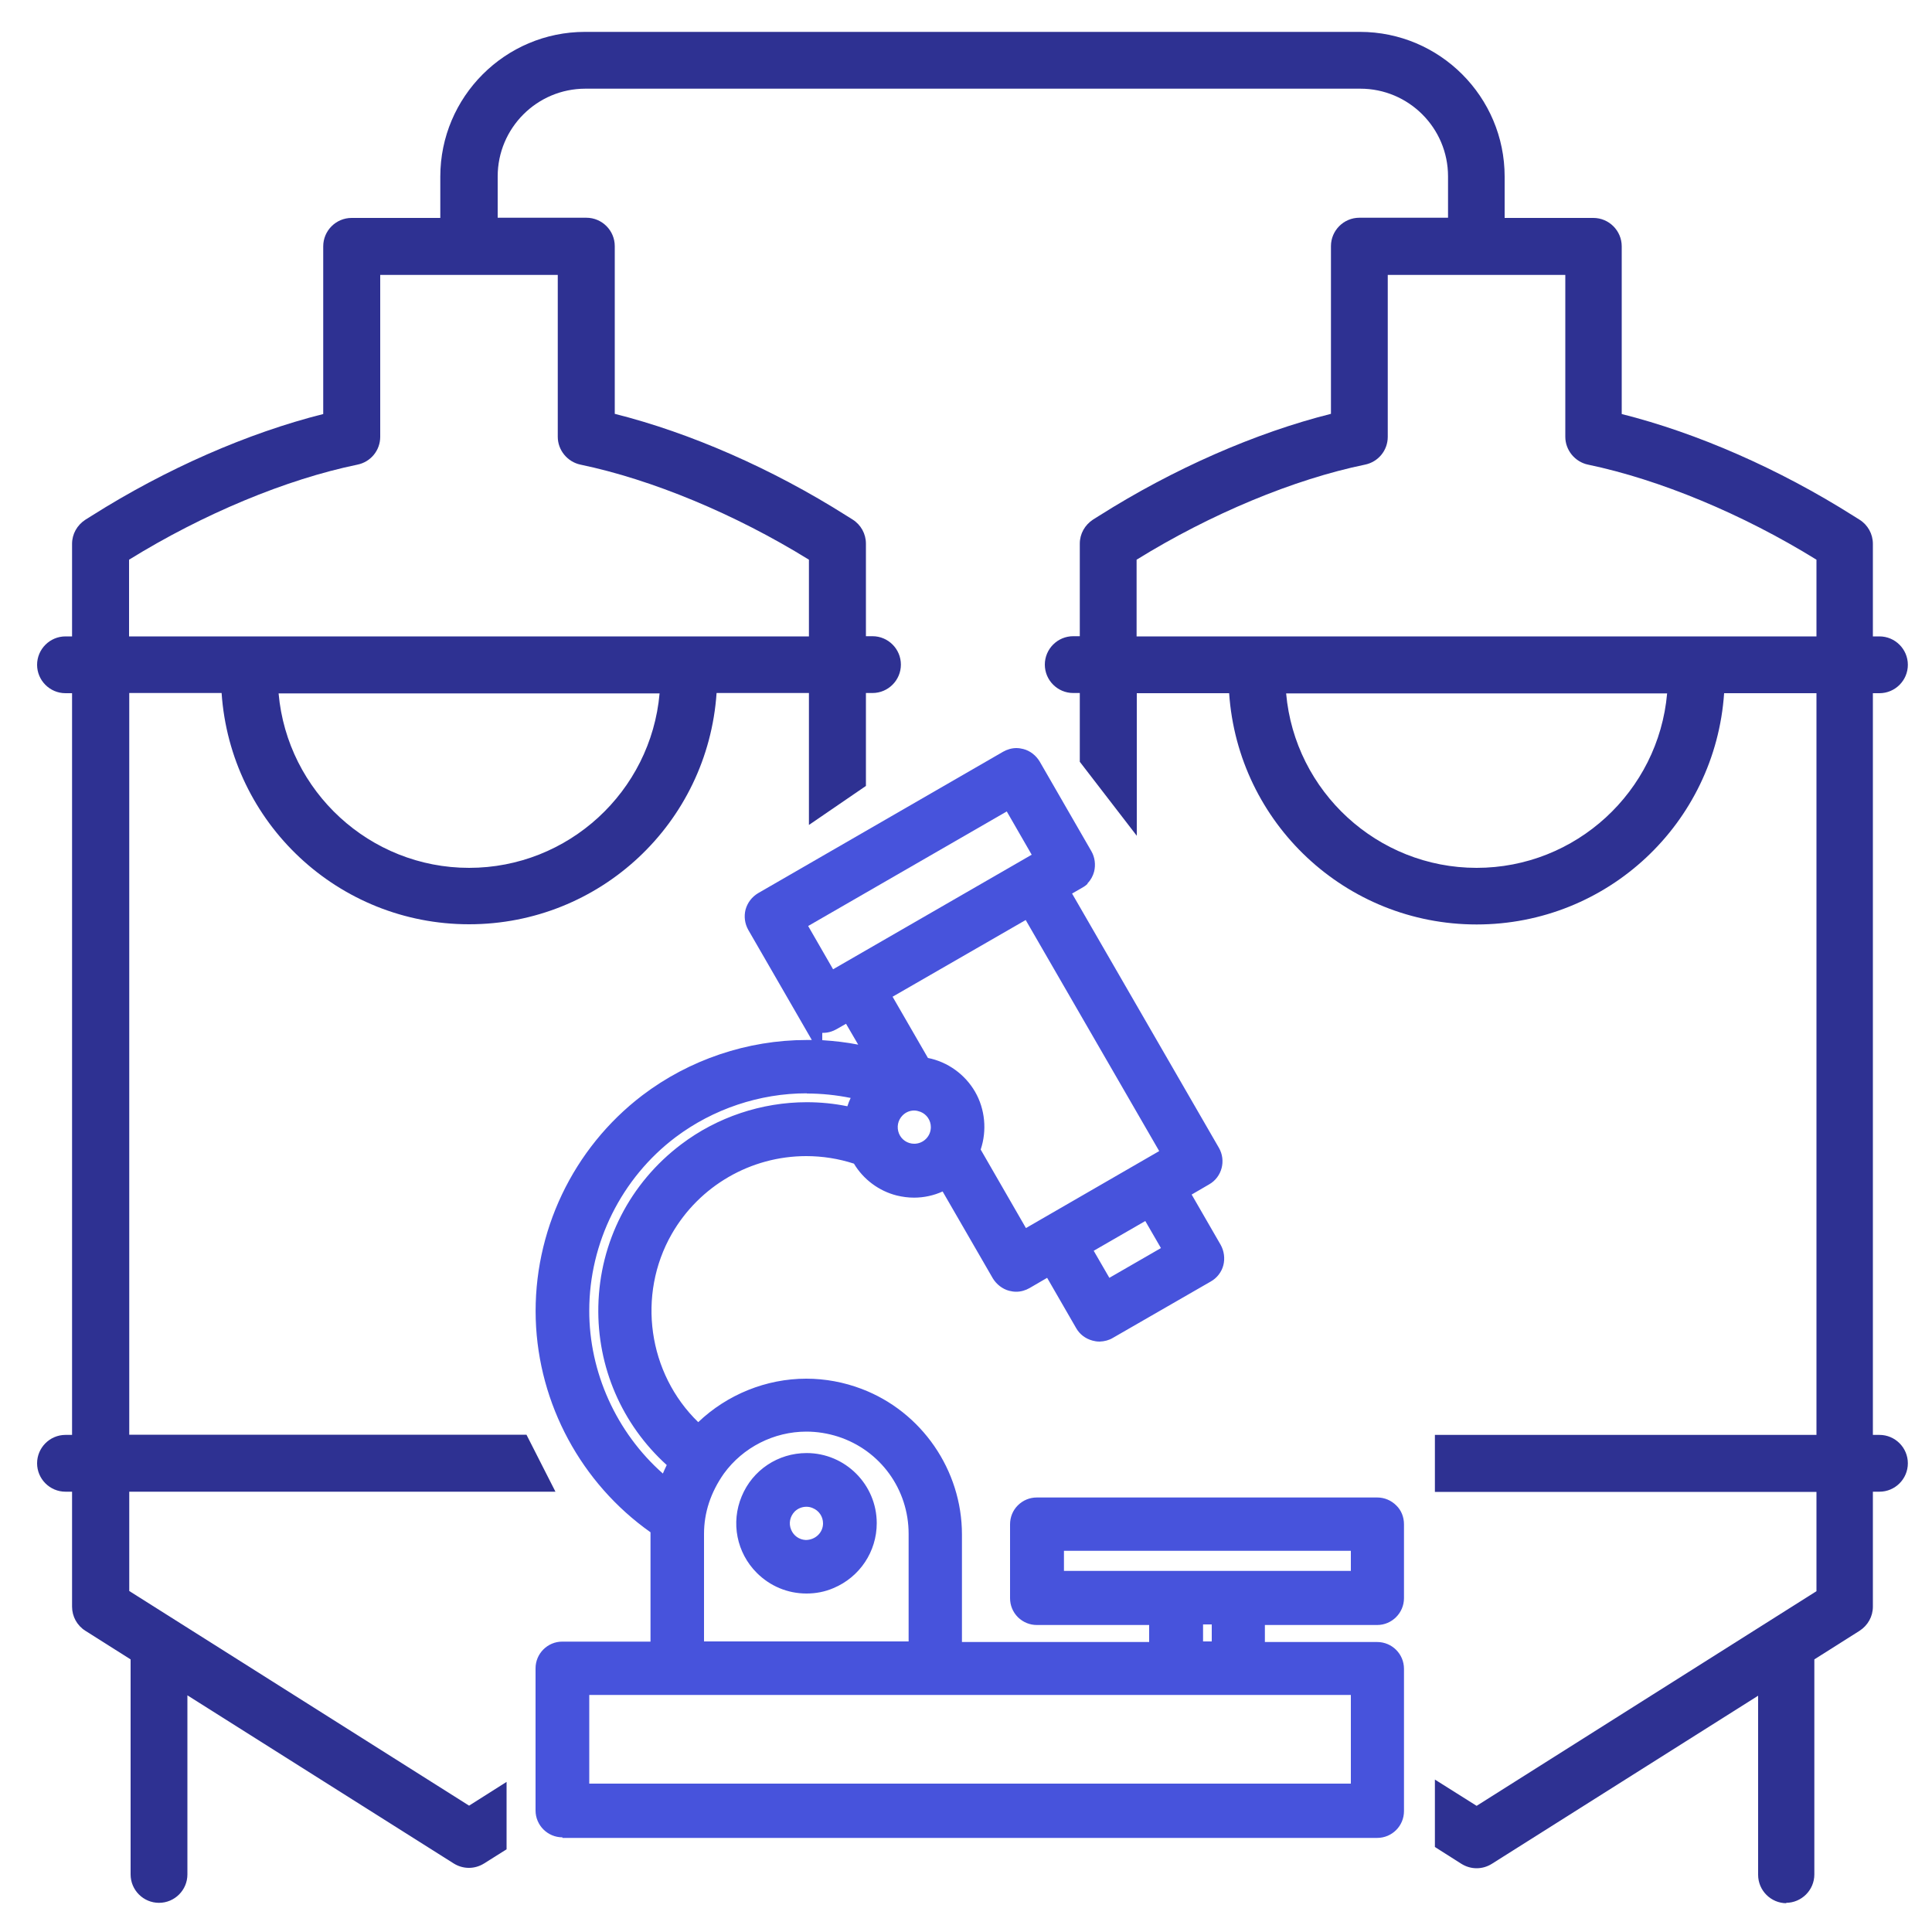 <?xml version="1.0" encoding="UTF-8"?>
<svg xmlns="http://www.w3.org/2000/svg" id="a" width="100" height="100" viewBox="0 0 100 100">
  <defs>
    <style>.b{fill:#2e3192;}.c{fill:#4753dc;}</style>
  </defs>
  <path class="c" d="M29.11,95.1c-.76,0-1.39-.62-1.39-1.39v-7.36c0-.76.62-1.38,1.38-1.38h4.57v-5.66c-3.58-2.53-5.8-6.63-5.94-11.02-.14-4.52,1.92-8.85,5.51-11.59,2.43-1.85,5.45-2.87,8.51-2.87.09,0,.18,0,.27,0l-3.29-5.7c-.18-.32-.23-.69-.14-1.05.1-.36.33-.66.65-.85l12.68-7.32c.21-.12.45-.19.69-.19.12,0,.24.02.36.05.35.09.65.33.84.64l2.68,4.65c.18.31.23.7.14,1.06-.06.22-.17.43-.34.6v.03l-.12.1-.09.06-.59.34,7.6,13.16c.38.66.16,1.51-.5,1.89l-.91.53,1.5,2.6c.18.32.23.71.14,1.06-.09.35-.33.66-.65.84l-5.07,2.92c-.2.12-.43.18-.68.19-.15,0-.26-.02-.37-.05-.37-.1-.67-.33-.85-.65l-1.5-2.6-.91.53c-.21.12-.45.19-.69.19-.13,0-.25-.02-.37-.05-.34-.09-.65-.33-.84-.64l-2.6-4.5c-.46.21-.97.32-1.48.32-.3,0-.6-.04-.89-.11-.92-.23-1.73-.83-2.22-1.65-.8-.26-1.63-.39-2.47-.39-2.87,0-5.53,1.54-6.96,4.03-1.81,3.16-1.23,7.22,1.37,9.74,1.5-1.43,3.52-2.25,5.59-2.25.98,0,1.95.18,2.87.53,3.11,1.18,5.19,4.21,5.19,7.53v5.57h9.69v-.88h-5.81c-.37,0-.71-.14-.98-.4-.27-.27-.41-.62-.41-.99v-3.82c0-.37.14-.72.4-.98.27-.27.62-.41.98-.41h17.63c.37,0,.72.15.98.41.26.25.4.6.4.98v3.82c0,.76-.62,1.39-1.39,1.39h-5.81v.88s5.81,0,5.81,0c.77,0,1.39.62,1.39,1.39v7.36c0,.77-.62,1.39-1.39,1.39H29.11ZM69.92,92.32v-4.59s-39.42,0-39.42,0v4.59h39.42ZM62.72,84.96v-.88h-.45v.88h.45ZM47.03,84.96v-5.57c0-2.3-1.46-4.32-3.65-5.03-.53-.17-1.09-.26-1.64-.26-1.68,0-3.28.81-4.27,2.17-.69.98-1.03,2.03-1.03,3.12v5.57h10.59ZM69.92,81.31v-1.04h-14.85v1.04h14.85ZM41.75,56.59c-2.43,0-4.84.81-6.78,2.27-2.8,2.11-4.47,5.47-4.47,8.97-.01,3.2,1.41,6.32,3.81,8.44.06-.15.13-.29.2-.44-2.32-2.1-3.61-5.08-3.54-8.22.07-3.33,1.64-6.38,4.29-8.38,1.86-1.41,4.17-2.18,6.5-2.18.71,0,1.41.07,2.1.21.05-.15.1-.29.17-.43-.74-.15-1.5-.23-2.27-.23ZM57.42,66.14l2.67-1.54-.81-1.4-2.67,1.54.81,1.4ZM53.11,63.56l6.89-3.98-6.91-11.96-6.89,3.97,1.83,3.17c1.02.2,1.92.85,2.44,1.75.52.9.62,2.01.29,2.99l2.34,4.06ZM47.32,57.48c-.23,0-.44.09-.6.25-.25.25-.32.61-.19.94.13.32.44.53.79.53.47,0,.86-.38.86-.86,0-.35-.21-.66-.53-.79-.11-.04-.22-.07-.33-.07ZM42.57,53.84c.62.04,1.24.11,1.85.23l-.63-1.08-.49.28c-.21.12-.45.19-.69.19-.02,0-.03,0-.05,0v.38ZM43.12,50.17l10.28-5.93-1.29-2.24-10.28,5.93,1.29,2.24ZM41.74,82.48c-.97,0-1.88-.38-2.57-1.07-1.04-1.04-1.35-2.6-.78-3.96.56-1.36,1.88-2.24,3.36-2.24,2,0,3.63,1.63,3.63,3.63,0,1.47-.88,2.79-2.24,3.36-.44.19-.91.28-1.39.28ZM41.74,77.99c-.23,0-.45.09-.61.25-.24.25-.32.61-.18.94.13.31.41.51.75.53.5,0,.9-.38.9-.86,0-.35-.21-.66-.53-.79-.11-.05-.22-.07-.33-.07Z"></path>
  <path class="b" d="M92.47,98.51c-.81,0-1.47-.66-1.47-1.47v-9.27l-13.78,8.7c-.24.15-.51.23-.79.23s-.55-.08-.79-.23l-1.37-.87v-3.49l2.16,1.36,17.59-11.11v-5.14h-19.75v-2.95h19.75v-38.39h-4.78c-.46,6.74-6.04,11.97-12.81,11.97s-12.35-5.24-12.81-11.97h-4.78v7.38l-2.95-3.83v-3.56h-.34c-.81,0-1.47-.66-1.47-1.47s.66-1.47,1.47-1.47h.34v-4.79c0-.51.26-.97.69-1.25l.32-.2c3.84-2.43,8.09-4.29,11.99-5.27v-8.68c0-.81.66-1.47,1.47-1.47h4.59v-2.14c0-2.51-2.04-4.54-4.54-4.54H30.3c-2.51,0-4.54,2.04-4.54,4.54v2.14h4.59c.81,0,1.47.66,1.47,1.47v8.68c3.9.98,8.15,2.84,11.99,5.27l.32.2c.43.27.69.74.69,1.25v4.79h.34c.81,0,1.47.66,1.47,1.47s-.66,1.47-1.47,1.47h-.34v4.81l-2.95,2.02v-6.83h-4.78c-.46,6.74-6.04,11.97-12.81,11.97s-12.35-5.24-12.81-11.97h-4.78v38.39h20.56l1.5,2.95H6.69v5.14l17.59,11.11,1.94-1.23v3.49l-1.16.73c-.24.15-.51.23-.79.23s-.55-.08-.79-.23l-13.78-8.7v9.27c0,.81-.66,1.47-1.47,1.47s-1.47-.66-1.47-1.47v-11.13l-2.34-1.48c-.43-.27-.69-.74-.69-1.25v-5.95h-.34c-.81,0-1.47-.66-1.47-1.47s.66-1.47,1.47-1.47h.34v-38.39h-.34c-.81,0-1.47-.66-1.47-1.47s.66-1.47,1.47-1.47h.34v-4.79c0-.51.26-.97.69-1.25l.32-.2c3.84-2.43,8.09-4.29,11.99-5.27v-8.68c0-.81.66-1.47,1.47-1.47h4.59v-2.14c0-4.13,3.36-7.49,7.49-7.49h40.11c4.13,0,7.49,3.36,7.49,7.49v2.14h4.59c.81,0,1.47.66,1.47,1.47v8.68c3.9.98,8.15,2.84,11.99,5.27l.32.2c.43.27.69.74.69,1.25v4.79h.34c.81,0,1.47.66,1.47,1.47s-.66,1.47-1.47,1.47h-.34v38.39h.34c.81,0,1.47.66,1.47,1.47s-.66,1.47-1.47,1.47h-.34v5.95c0,.51-.26.97-.69,1.25l-2.34,1.48v11.13c0,.81-.66,1.47-1.47,1.47ZM66.57,35.89c.45,5.08,4.73,9.03,9.86,9.03s9.41-3.94,9.86-9.03h-19.72ZM14.42,35.89c.45,5.08,4.73,9.03,9.86,9.03s9.41-3.94,9.86-9.03H14.42ZM94.02,32.94v-3.97c-3.83-2.37-8.13-4.15-11.82-4.92-.68-.14-1.18-.75-1.18-1.44v-8.38h-9.19v8.38c0,.7-.49,1.3-1.18,1.44-3.69.76-7.99,2.55-11.82,4.92v3.97h35.18ZM41.87,32.94v-3.97c-3.83-2.37-8.13-4.15-11.82-4.92-.68-.14-1.18-.75-1.18-1.44v-8.38h-9.19v8.38c0,.7-.49,1.3-1.18,1.44-3.69.76-7.99,2.55-11.82,4.92v3.97h35.18Z"></path>
</svg>
